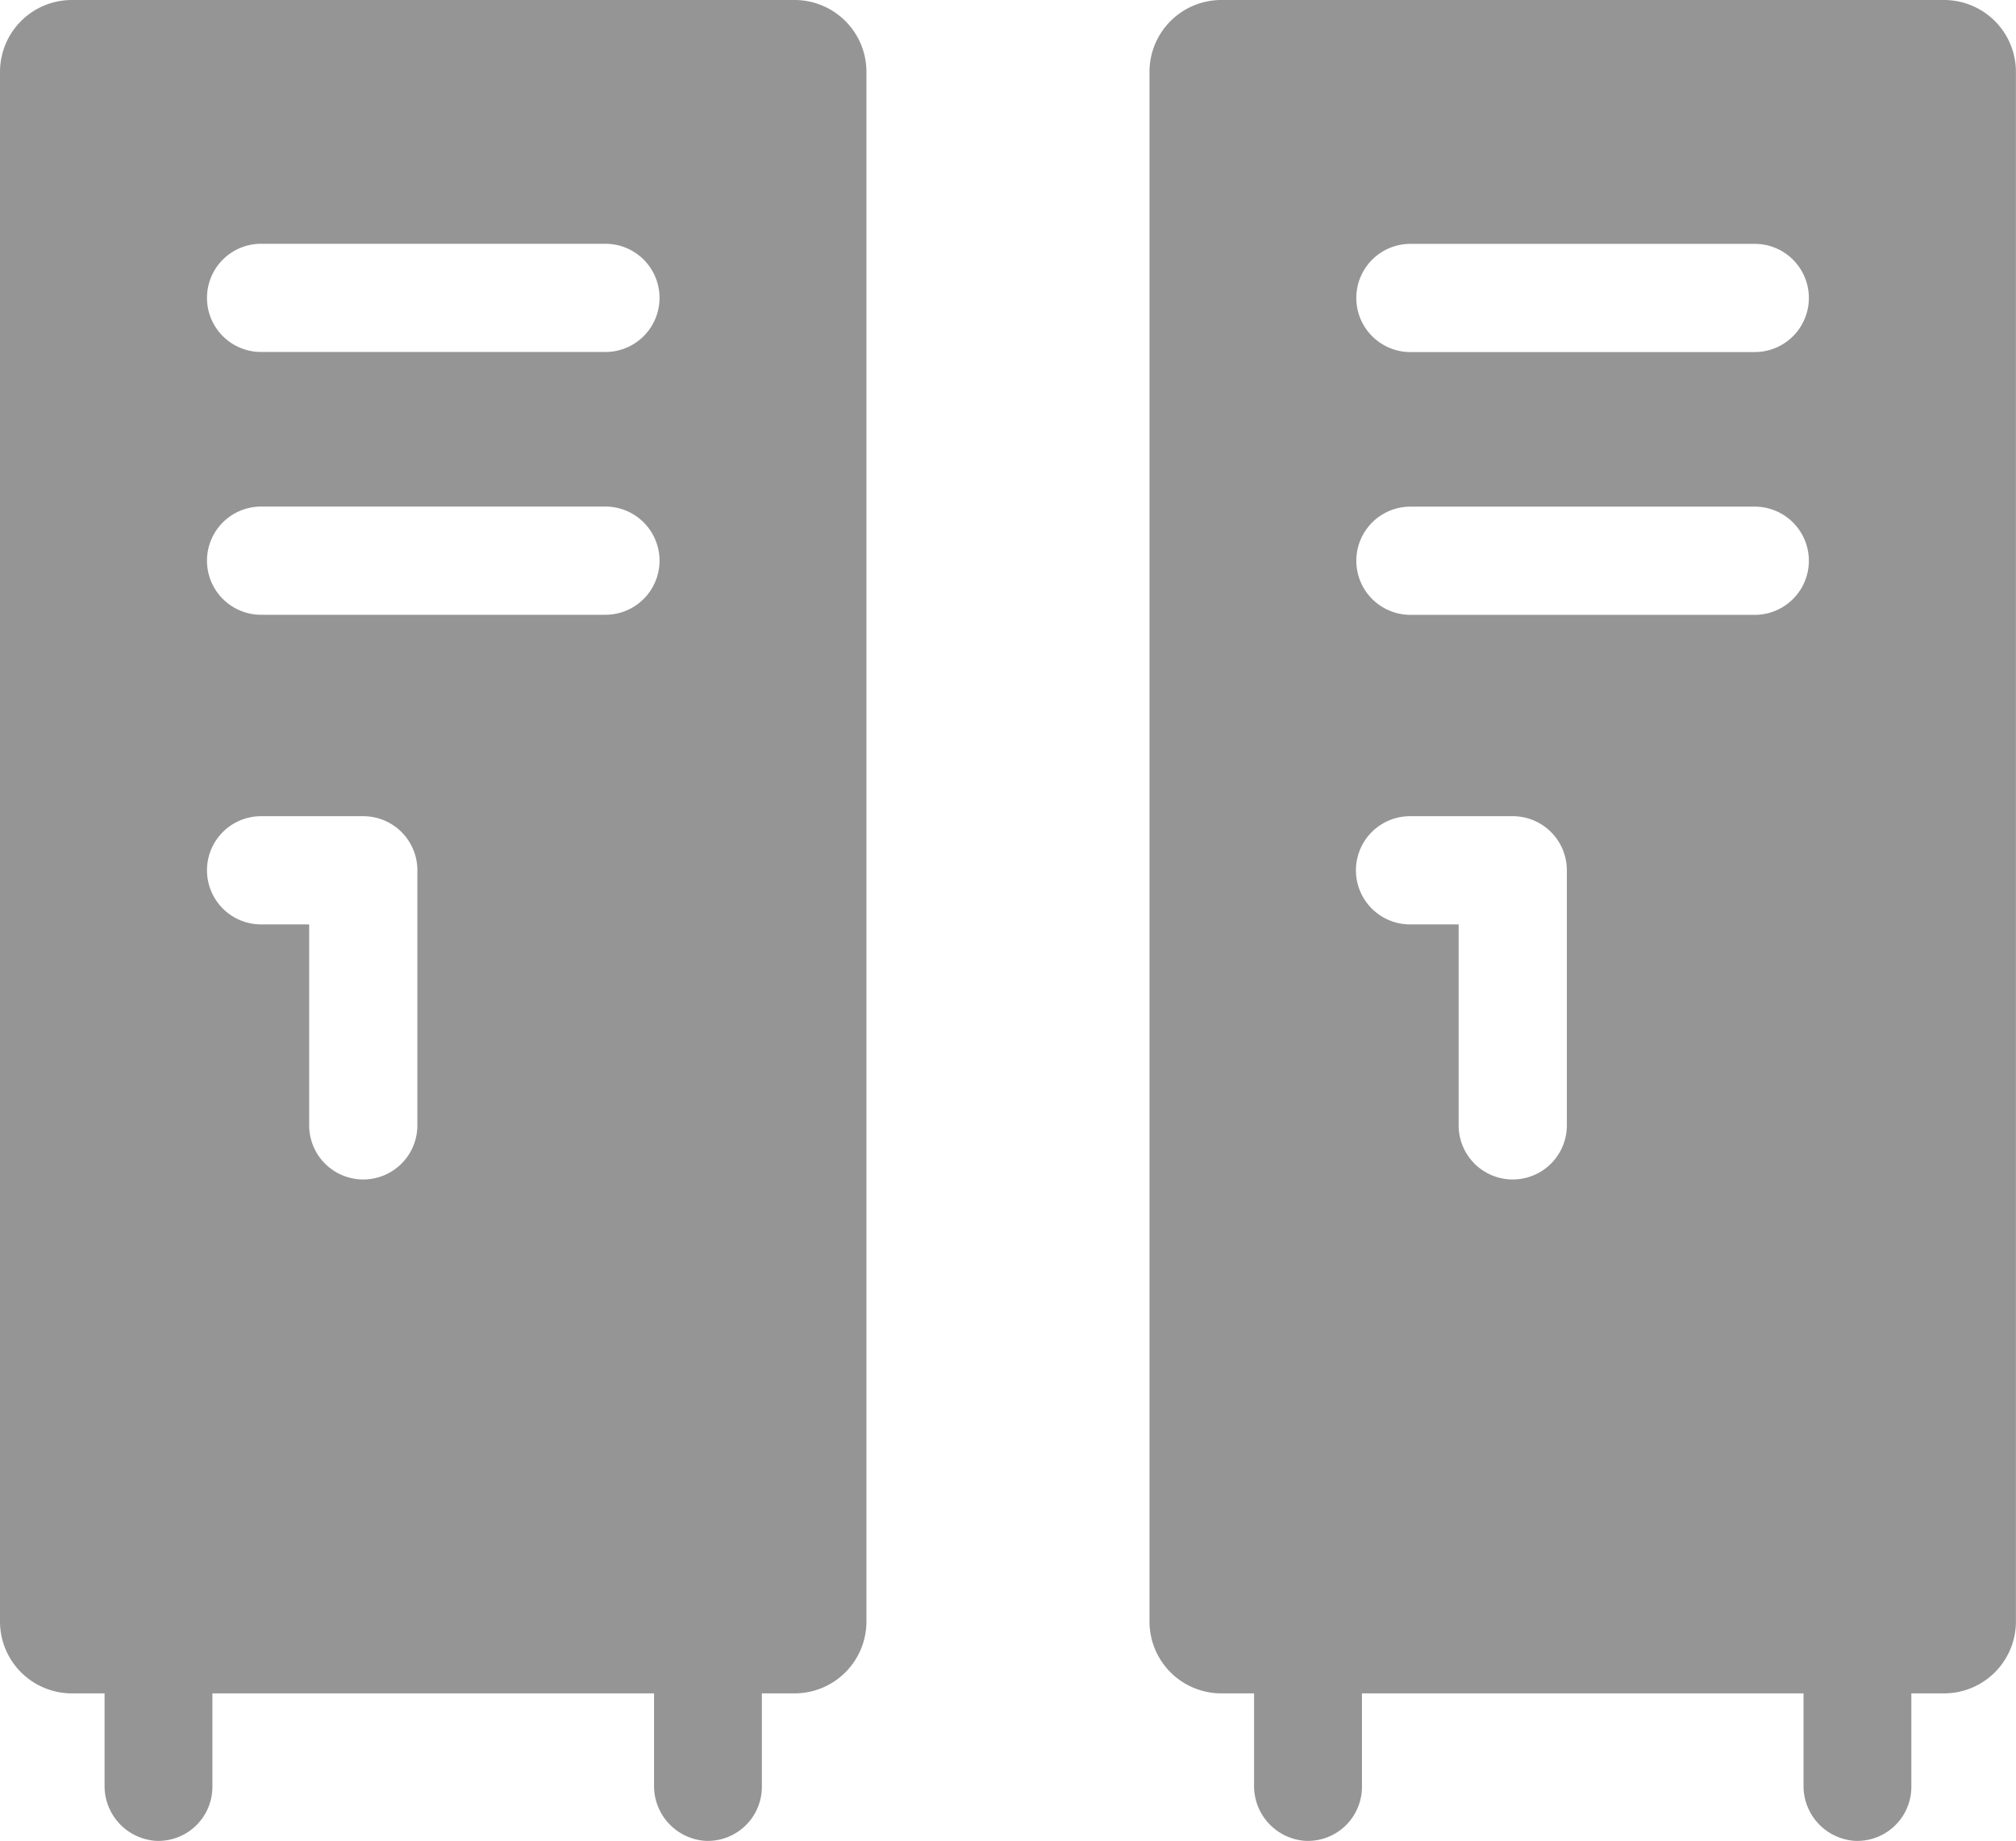 <svg id="lockers_1_" data-name="lockers (1)" xmlns="http://www.w3.org/2000/svg" width="26.083" height="23.817" viewBox="0 0 26.083 23.817">
  <path id="Path_18712" data-name="Path 18712" d="M10.28,0H.93A.93.93,0,0,0,0,.93V20.979a.93.93,0,0,0,.93.93h.423V23.1a.711.711,0,0,0,.664.717.7.7,0,0,0,.731-.7V21.909H8.462V23.1a.711.711,0,0,0,.664.717.7.7,0,0,0,.731-.7V21.909h.423a.93.93,0,0,0,.93-.93V.93A.93.93,0,0,0,10.28,0ZM5.4,14.56a.7.7,0,1,1-1.4,0v-2.6H3.378a.7.7,0,1,1,0-1.4H4.7a.7.7,0,0,1,.7.7ZM7.833,7.954H3.378a.7.7,0,0,1,0-1.4H7.833a.7.7,0,0,1,0,1.4Zm0-3.4H3.378a.7.7,0,1,1,0-1.4H7.833a.7.7,0,1,1,0,1.4Z" transform="translate(0 0)" fill="#959595"/>
  <path id="Path_18713" data-name="Path 18713" d="M281.28,0h-9.35a.93.93,0,0,0-.93.93V20.979a.93.93,0,0,0,.93.93h.423V23.1a.711.711,0,0,0,.664.717.7.7,0,0,0,.732-.7V21.909h5.713V23.1a.711.711,0,0,0,.664.717.7.7,0,0,0,.731-.7V21.909h.423a.93.93,0,0,0,.93-.93V.93A.93.93,0,0,0,281.28,0ZM276.4,14.56a.7.7,0,0,1-1.4,0v-2.6h-.629a.7.7,0,0,1,0-1.4H275.7a.7.7,0,0,1,.7.7Zm2.431-6.605h-4.455a.7.7,0,0,1,0-1.4h4.455a.7.7,0,0,1,0,1.4Zm0-3.4h-4.455a.7.7,0,0,1,0-1.4h4.455a.7.7,0,1,1,0,1.4Z" transform="translate(-256.128 0)" fill="#959595"/>
</svg>
